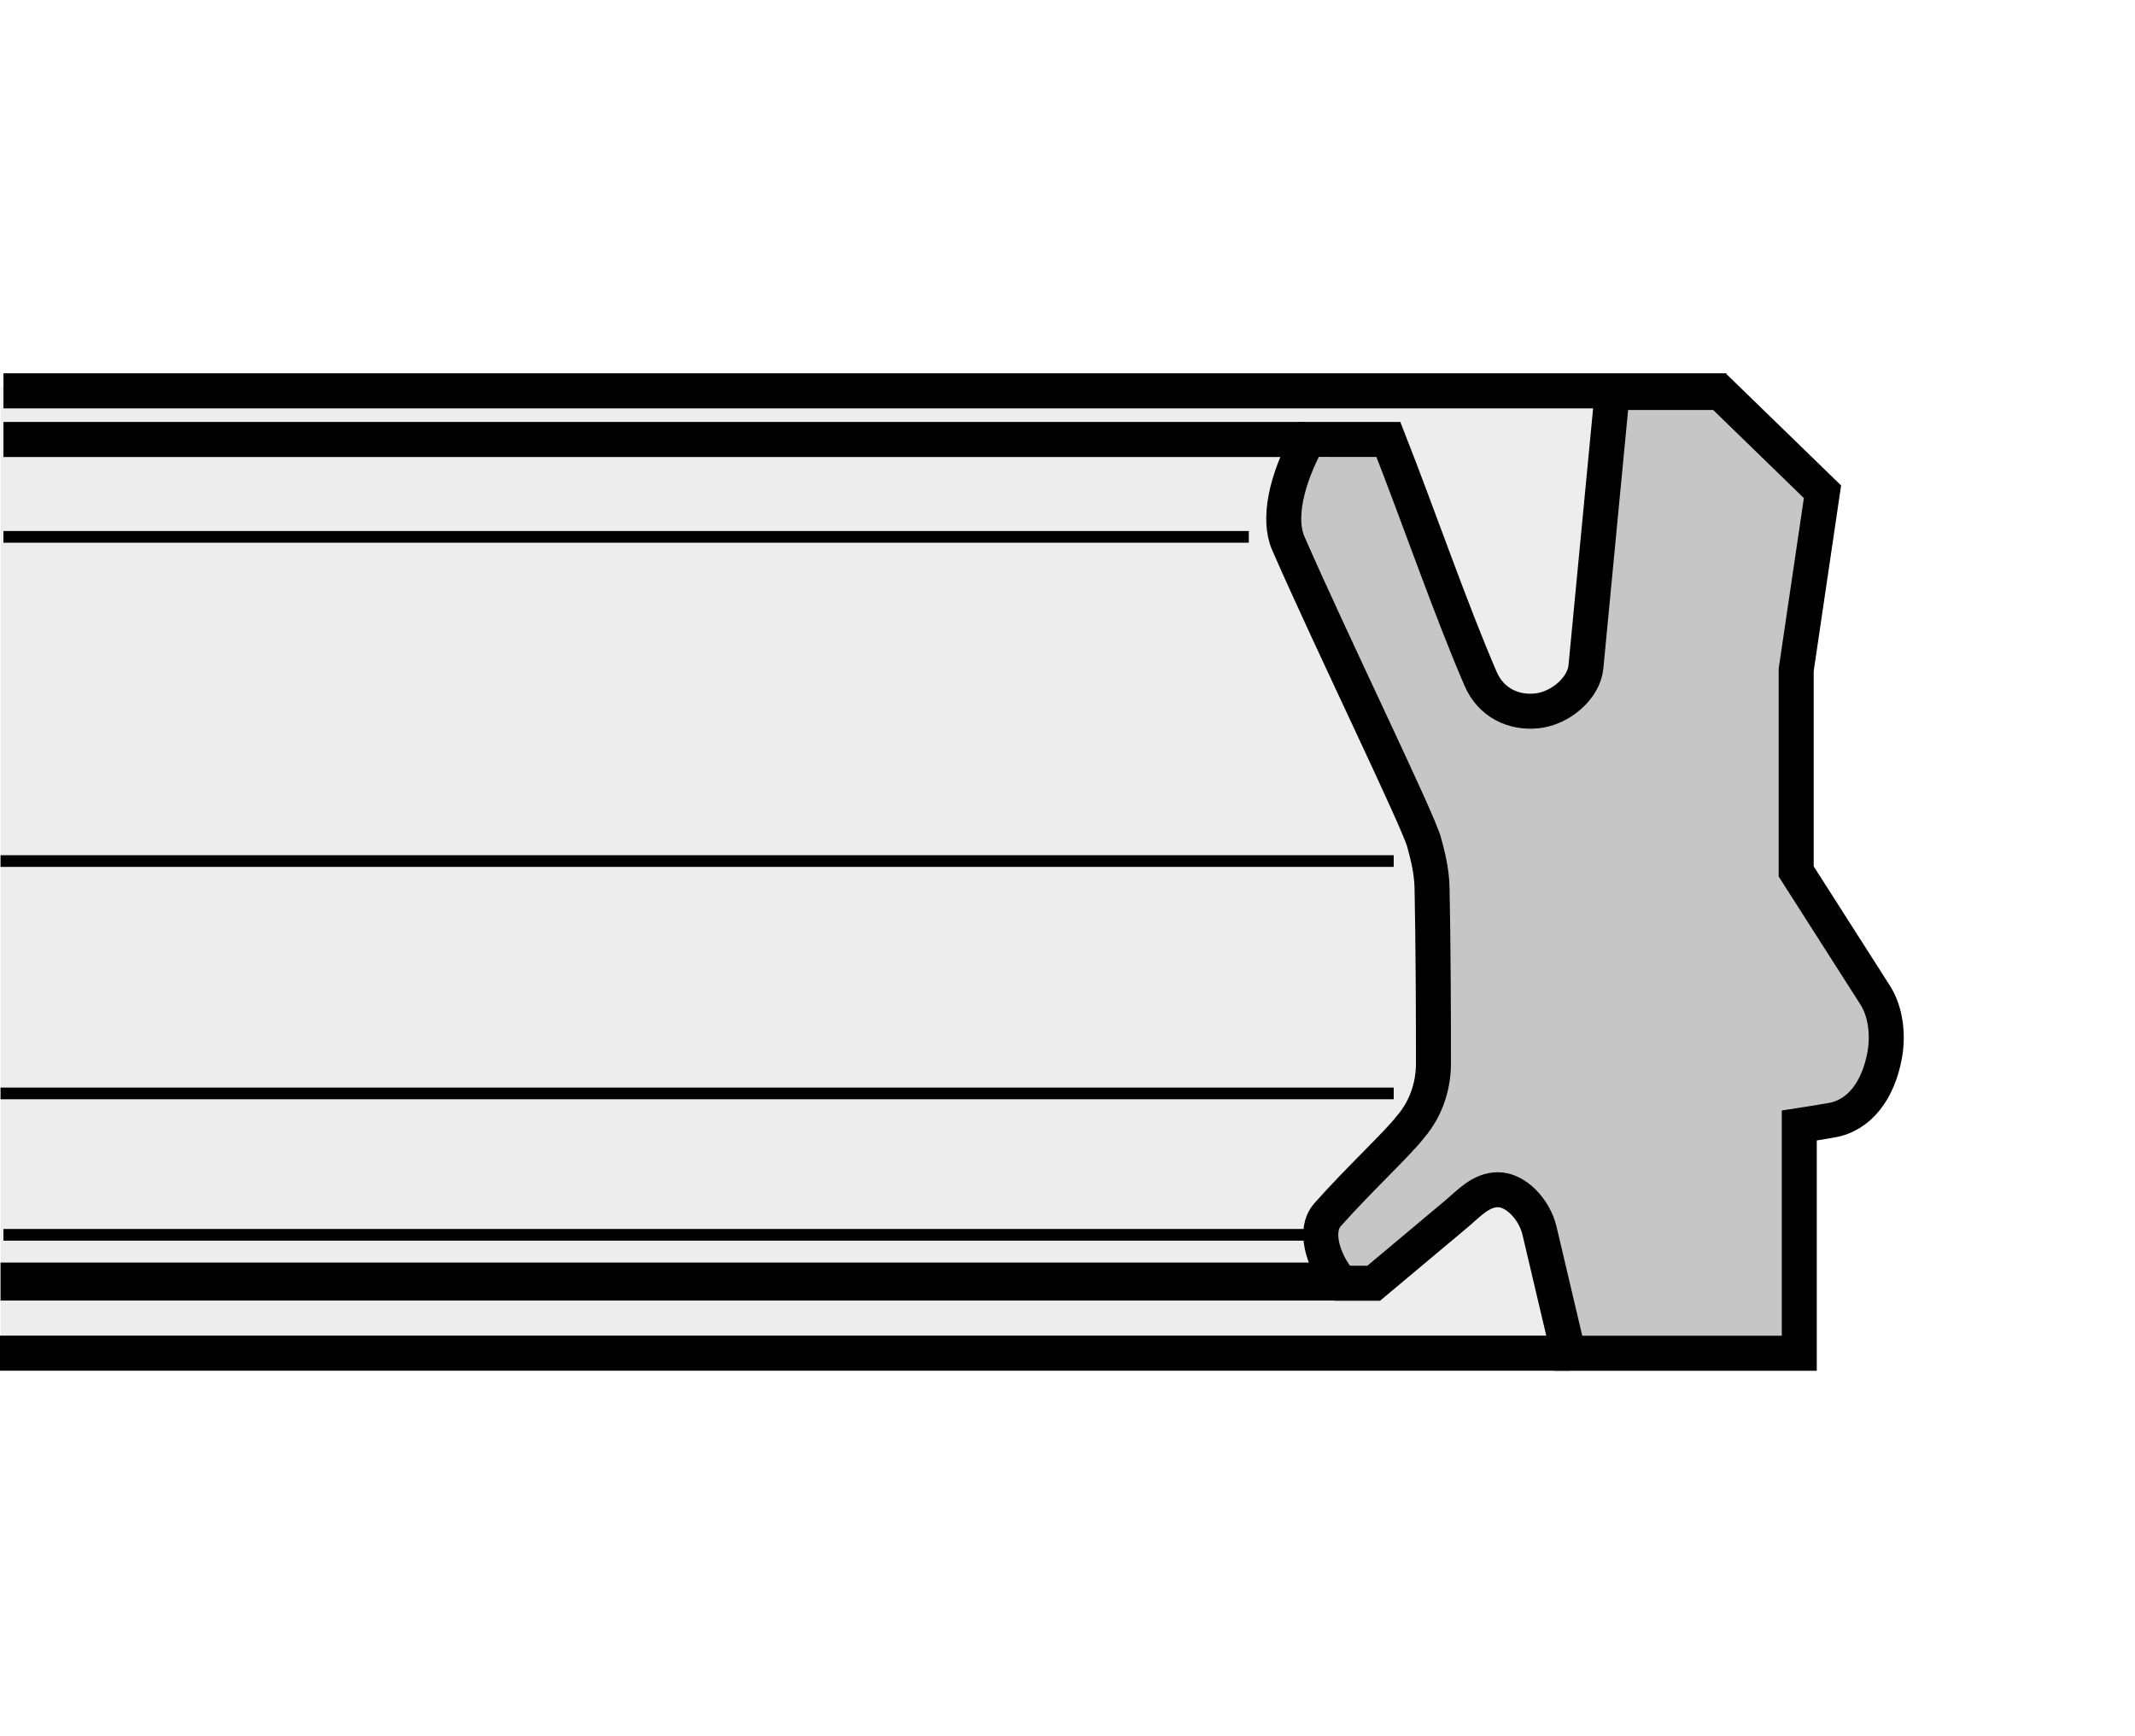 <?xml version="1.0" encoding="utf-8"?>
<!-- Generator: Adobe Illustrator 16.0.3, SVG Export Plug-In . SVG Version: 6.00 Build 0)  -->
<!DOCTYPE svg PUBLIC "-//W3C//DTD SVG 1.1//EN" "http://www.w3.org/Graphics/SVG/1.1/DTD/svg11.dtd">
<svg version="1.1" id="Layer_1" xmlns="http://www.w3.org/2000/svg" xmlns:xlink="http://www.w3.org/1999/xlink" x="0px" y="0px"
	 width="300px" height="244px" viewBox="0 0 300 244" enable-background="new 0 0 300 244" xml:space="preserve">
<rect fill="#FFFFFF" width="300" height="244"/>
<g>
	<polygon fill-rule="evenodd" clip-rule="evenodd" fill="#EDEDED" points="0.103,54.344 237.853,54.344 237.853,189.66 
		0.103,189.66 0.103,54.344 	"/>
	<path fill-rule="evenodd" clip-rule="evenodd" fill="#C6C6C6" d="M201.715,146.599l-1.711,9.68l-14.394,16.789l2.299,7.119
		l5.701,0.547l18.083-13.75l3.417,3.667l6,20.333l32.25-0.083l-0.417-32.583l9-2.834l2.762-8.885l-3.507-13.07l-8.45-8.455v-3.535
		V95.805l3.284-27.322l-16.153-14.139l-12.124,2.021c0,0-4.041,24.236-4.041,30.295s0,12.118-6.057,12.118
		c-6.056,0-10.098,0-12.112-6.06c-2.026-6.059-10.108-30.295-10.108-30.295h-10.098c0,0-4.03,4.039-4.03,10.098
		s6.057,20.197,10.098,26.257c4.03,6.059,10.098,22.216,10.098,22.216L201.715,146.599L201.715,146.599z"/>
	
		<line fill="none" stroke="#000000" stroke-width="4.928" stroke-miterlimit="2.613" x1="0" y1="190.161" x2="220.563" y2="190.161"/>
	
		<line fill="none" stroke="#000000" stroke-width="0.533" stroke-miterlimit="2.613" x1="226.619" y1="54.925" x2="242.617" y2="54.925"/>
	
		<line fill="none" stroke="#000000" stroke-width="4.931" stroke-miterlimit="2.613" x1="0.487" y1="54.925" x2="242.617" y2="54.925"/>
	
		<line fill="none" stroke="#000000" stroke-width="0.533" stroke-miterlimit="2.613" x1="252.882" y1="53.283" x2="252.882" y2="53.283"/>
	<path fill="none" stroke="#000000" stroke-width="1.642" stroke-miterlimit="2.613" d="M195.837,121.004H0.075 M195.837,153.658
		H0.075"/>
	
		<line fill="none" stroke="#000000" stroke-width="5.338" stroke-miterlimit="2.613" x1="188" y1="180.097" x2="0.075" y2="180.097"/>
	
		<line fill="none" stroke="#000000" stroke-width="1.642" stroke-miterlimit="2.613" x1="184.348" y1="173.528" x2="0.484" y2="173.528"/>
	
		<line fill="none" stroke="#000000" stroke-width="4.928" stroke-miterlimit="2.613" x1="183.38" y1="61.761" x2="0.487" y2="61.761"/>
	
		<line fill="none" stroke="#000000" stroke-width="1.642" stroke-miterlimit="2.613" x1="175.476" y1="75.445" x2="0.484" y2="75.445"/>
	<path fill="none" stroke="#000000" stroke-width="4.918" stroke-miterlimit="2.613" d="M183.825,61.752l11.266,0.003
		c4.242,10.805,8.729,23.838,12.948,33.618c1.447,3.362,4.586,4.865,7.904,4.525c3.317-0.339,6.612-3.181,6.902-6.167l3.695-38.575
		h15.186l14.361,13.952l-3.696,25.035v28.319l11.11,17.4c1.481,2.326,1.826,5.577,1.348,8.294c-0.913,5.177-3.651,8.628-7.504,9.273
		l-2.46,0.412l-2.06,0.322v32.007h-32.441l-4.063-17.233c-0.679-2.895-3.272-5.777-5.878-5.744
		c-2.371,0.022-4.074,1.948-5.655,3.284l-11.757,9.853h-4.464c-2.07-2.06-4.297-7.059-2.015-9.63
		c4.252-4.81,9.93-10.087,11.611-12.302c2.493-2.872,3.284-6.323,3.262-9.051c0-6.102-0.033-16.755-0.2-24.609
		c-0.056-2.478-0.657-4.668-1.103-6.341c-0.813-3.108-13.114-28.33-19.104-42.065C179.561,72.991,180.674,67.494,183.825,61.752
		L183.825,61.752z"/>
</g>
</svg>
